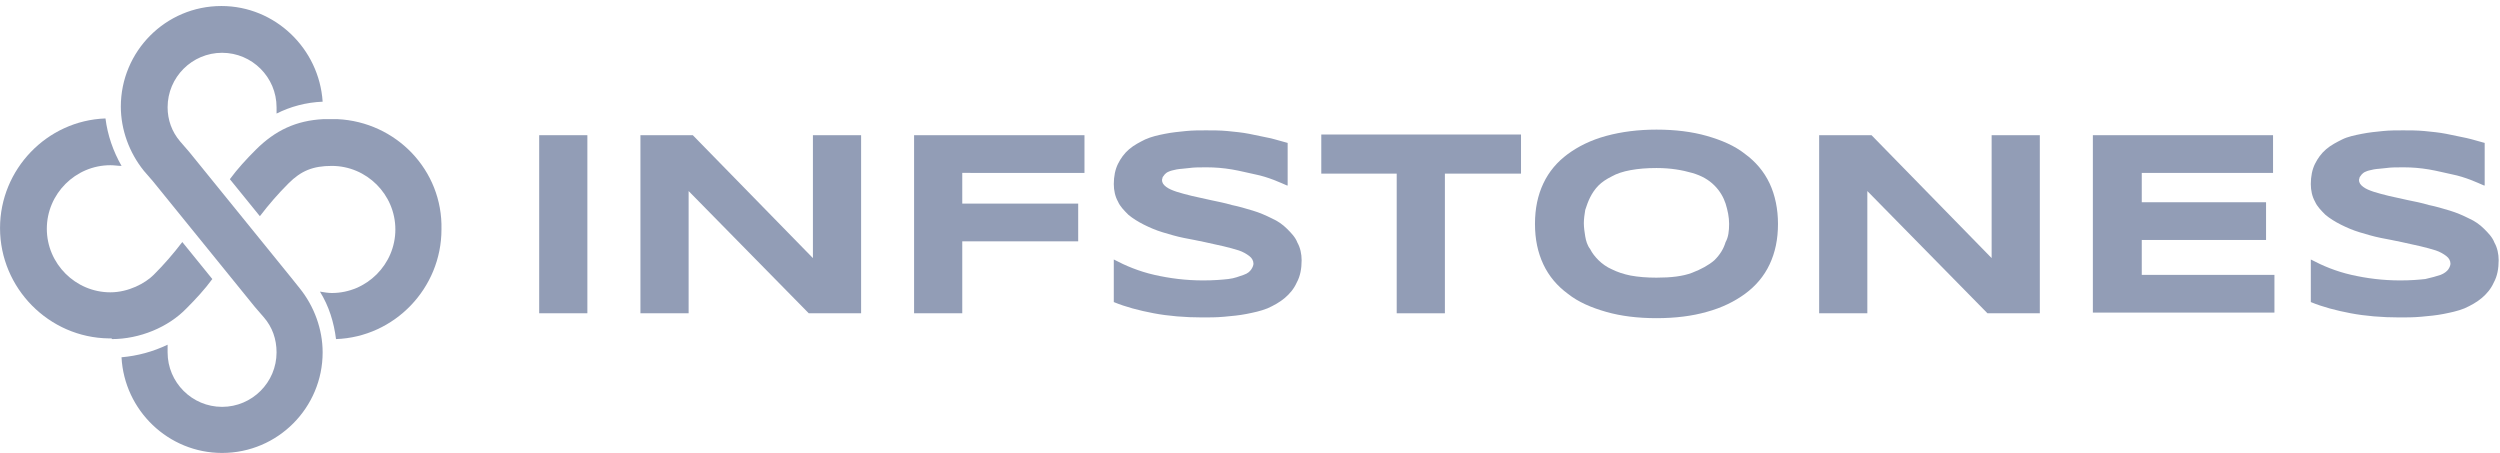 <svg fill="none" height="25" viewBox="0 0 138 25" width="138" xmlns="http://www.w3.org/2000/svg" xmlns:xlink="http://www.w3.org/1999/xlink"><clipPath id="a"><path d="m.001.331h137.999v24.67h-137.999z"/></clipPath><g clip-path="url(#a)" fill="#929db6"><path d="m29.763 17.292v-9.829h2.66v9.829z"/><path d="m44.642 17.292-6.63-6.746v6.746h-2.66v-9.829h2.891l6.63 6.784v-6.784h2.66v9.829z"/><path d="m53.117 9.544v1.696h6.399v2.082h-6.399v3.97h-2.66v-9.829h9.406v2.082z"/><path d="m71.042 10.238c-.193-.077-.424-.193-.732-.308-.308-.116-.655-.231-1.041-.308-.386-.077-.809-.193-1.272-.27-.463-.077-.925-.116-1.388-.116-.386 0-.694 0-.964.039-.27.039-.501.039-.694.077-.193.039-.347.077-.424.116-.116.039-.193.116-.231.154-.039.039-.077.116-.116.154 0 .039-.038.116-.038.154 0 .154.077.27.231.385s.347.193.578.27.54.154.848.231c.347.077.694.154 1.041.231s.771.154 1.156.27c.386.077.771.193 1.156.308s.732.27 1.041.424c.347.154.617.347.848.578s.463.463.578.771c.154.27.231.617.231.964 0 .463-.077.886-.27 1.234-.154.347-.386.617-.655.848s-.617.424-.964.578c-.386.154-.771.231-1.156.308s-.809.116-1.234.154c-.424.038-.809.038-1.195.038-.964 0-1.889-.077-2.698-.231-.809-.154-1.542-.347-2.197-.617v-2.351c.655.347 1.388.655 2.236.848.848.193 1.735.308 2.698.308.578 0 1.041-.038 1.388-.077.347-.038.617-.154.848-.231.231-.077.347-.193.424-.308.077-.116.116-.231.116-.308 0-.154-.077-.308-.231-.424-.154-.116-.347-.231-.578-.308s-.54-.154-.848-.231c-.347-.077-.694-.154-1.041-.231-.386-.077-.732-.154-1.157-.231-.385-.077-.771-.193-1.156-.308-.385-.116-.732-.27-1.041-.424-.308-.154-.617-.347-.848-.54-.231-.231-.463-.463-.578-.732-.154-.27-.231-.617-.231-.964 0-.424.077-.809.231-1.118.154-.308.347-.578.617-.809.27-.231.578-.385.886-.54.347-.154.694-.231 1.079-.308.385-.077.771-.116 1.156-.154.386-.039.771-.039 1.118-.039.385 0 .771 0 1.195.039.386.039.809.077 1.195.154.386.077.771.154 1.118.231.347.077.694.193 1.002.27v2.351z"/><path d="m79.758 9.584v7.709h-2.66v-7.709h-4.163v-2.159h11.025v2.159z"/><path d="m98.145 12.359c0 .848-.154 1.58-.463 2.236-.308.655-.771 1.195-1.349 1.619s-1.272.771-2.12 1.002c-.809.231-1.735.347-2.775.347s-1.966-.116-2.775-.347c-.809-.231-1.542-.54-2.12-1.002-.578-.424-1.041-.964-1.349-1.619-.308-.655-.463-1.388-.463-2.236s.154-1.58.463-2.236c.308-.655.771-1.195 1.349-1.619s1.272-.771 2.12-1.002c.848-.231 1.773-.347 2.775-.347 1.041 0 1.966.116 2.775.347.809.231 1.542.54 2.12 1.002.578.424 1.041.964 1.349 1.619.308.655.463 1.426.463 2.236zm-2.698 0c0-.386-.077-.732-.193-1.118-.116-.347-.308-.694-.617-1.002-.308-.308-.694-.54-1.234-.694-.54-.154-1.156-.27-1.966-.27-.54 0-1.002.039-1.426.116-.424.077-.771.193-1.041.347-.308.154-.54.308-.732.501-.193.193-.347.424-.463.655s-.193.463-.27.694c-.039.231-.077.501-.077.732 0 .231.038.501.077.732.038.231.116.501.27.694.116.231.27.424.463.617.193.193.463.386.732.501.308.154.655.27 1.041.347.424.077.887.116 1.426.116.809 0 1.465-.077 1.966-.27s.925-.424 1.234-.694c.308-.308.501-.617.617-1.002.154-.27.193-.617.193-1.002z"/><path d="m109.707 17.292-6.63-6.746v6.746h-2.66v-9.829h2.891l6.63 6.784v-6.784h2.66v9.829z"/><path d="m115.526 17.292v-9.829h9.946v2.082h-7.247v1.619h6.861v2.082h-6.861v1.927h7.324v2.082h-10.023z"/><path d="m137.116 10.238c-.192-.077-.424-.193-.732-.308-.308-.116-.655-.231-1.041-.308-.385-.077-.809-.193-1.272-.27-.462-.077-.925-.116-1.388-.116-.385 0-.693 0-.963.039s-.501.039-.694.077c-.193.039-.347.077-.424.116-.116.039-.193.116-.231.154-.039.039-.078.116-.116.154 0 .039-.039.116-.039.154 0 .154.077.27.232.385.154.116.347.193.578.27s.54.154.848.231c.347.077.694.154 1.041.231.385.077.771.154 1.156.27.386.077.771.193 1.157.308.385.116.732.27 1.04.424.347.154.617.347.848.578.232.231.463.463.579.771.154.27.231.617.231.964 0 .463-.077.886-.27 1.234-.154.347-.385.617-.655.848s-.617.424-.964.578c-.385.154-.771.231-1.156.308-.386.077-.81.116-1.234.154-.424.038-.809.038-1.195.038-.964 0-1.889-.077-2.698-.231-.81-.154-1.542-.347-2.197-.617v-2.351c.655.347 1.387.655 2.235.848.848.193 1.735.308 2.699.308.578 0 1.04-.038 1.387-.077.347-.077.617-.154.848-.231.193-.077.347-.193.424-.308.078-.116.116-.231.116-.308 0-.154-.077-.308-.231-.424-.154-.116-.347-.231-.578-.308-.232-.077-.54-.154-.848-.231-.347-.077-.694-.154-1.041-.231-.386-.077-.733-.154-1.157-.231-.385-.077-.771-.193-1.156-.308-.386-.116-.732-.27-1.041-.424-.308-.154-.617-.347-.848-.54-.231-.231-.462-.463-.578-.732-.154-.27-.231-.617-.231-.964 0-.424.077-.809.231-1.118.154-.308.347-.578.617-.809.27-.231.578-.385.886-.54.309-.154.694-.231 1.08-.308.385-.077.771-.116 1.156-.154.385-.039.771-.039 1.118-.039.385 0 .771 0 1.195.039.385.039.809.077 1.195.154.385.077.771.154 1.118.231s.694.193 1.002.27v2.351z"/><path d="m12.221.332c-3.084 0-5.551 2.506-5.551 5.551 0 1.272.463 2.544 1.272 3.546l.501.578 5.628 6.939.501.578c.463.54.694 1.195.694 1.927 0 1.657-1.349 3.007-3.007 3.007-1.658 0-3.007-1.349-3.007-3.007v-.424c-.809.386-1.658.617-2.544.694.154 2.93 2.583 5.281 5.551 5.281 3.084 0 5.551-2.506 5.551-5.551 0-1.272-.463-2.544-1.272-3.546l-.463-.578-5.628-6.939-.501-.578c-.463-.54-.694-1.195-.694-1.889 0-1.658 1.349-3.007 3.007-3.007 1.657 0 3.007 1.349 3.007 3.007v.347c.771-.385 1.619-.617 2.544-.655-.193-2.93-2.621-5.281-5.589-5.281z"/><path d="m6.169 18.718c1.542 0 3.122-.655 4.125-1.696.501-.501 1.002-1.041 1.426-1.619l-1.657-2.043c-.501.655-1.002 1.234-1.58 1.812-.463.463-1.388.964-2.39.964-1.927 0-3.508-1.58-3.508-3.508 0-1.927 1.58-3.508 3.508-3.508.231 0 .424.039.617.039-.463-.809-.771-1.696-.887-2.621-3.238.116-5.821 2.814-5.821 6.052 0 3.315 2.698 6.052 6.013 6.09h.154z"/><path d="m18.624 6.576h-.771c-1.503.077-2.66.617-3.739 1.696-.501.501-1.002 1.041-1.426 1.619l1.657 2.043c.501-.655 1.002-1.234 1.581-1.812.694-.694 1.349-.964 2.39-.964 1.927 0 3.508 1.58 3.508 3.508 0 1.927-1.58 3.508-3.508 3.508-.193 0-.424-.038-.655-.077.501.809.771 1.696.887 2.621 3.238-.116 5.821-2.814 5.821-6.052.077-3.276-2.506-5.936-5.744-6.09z"/></g></svg>